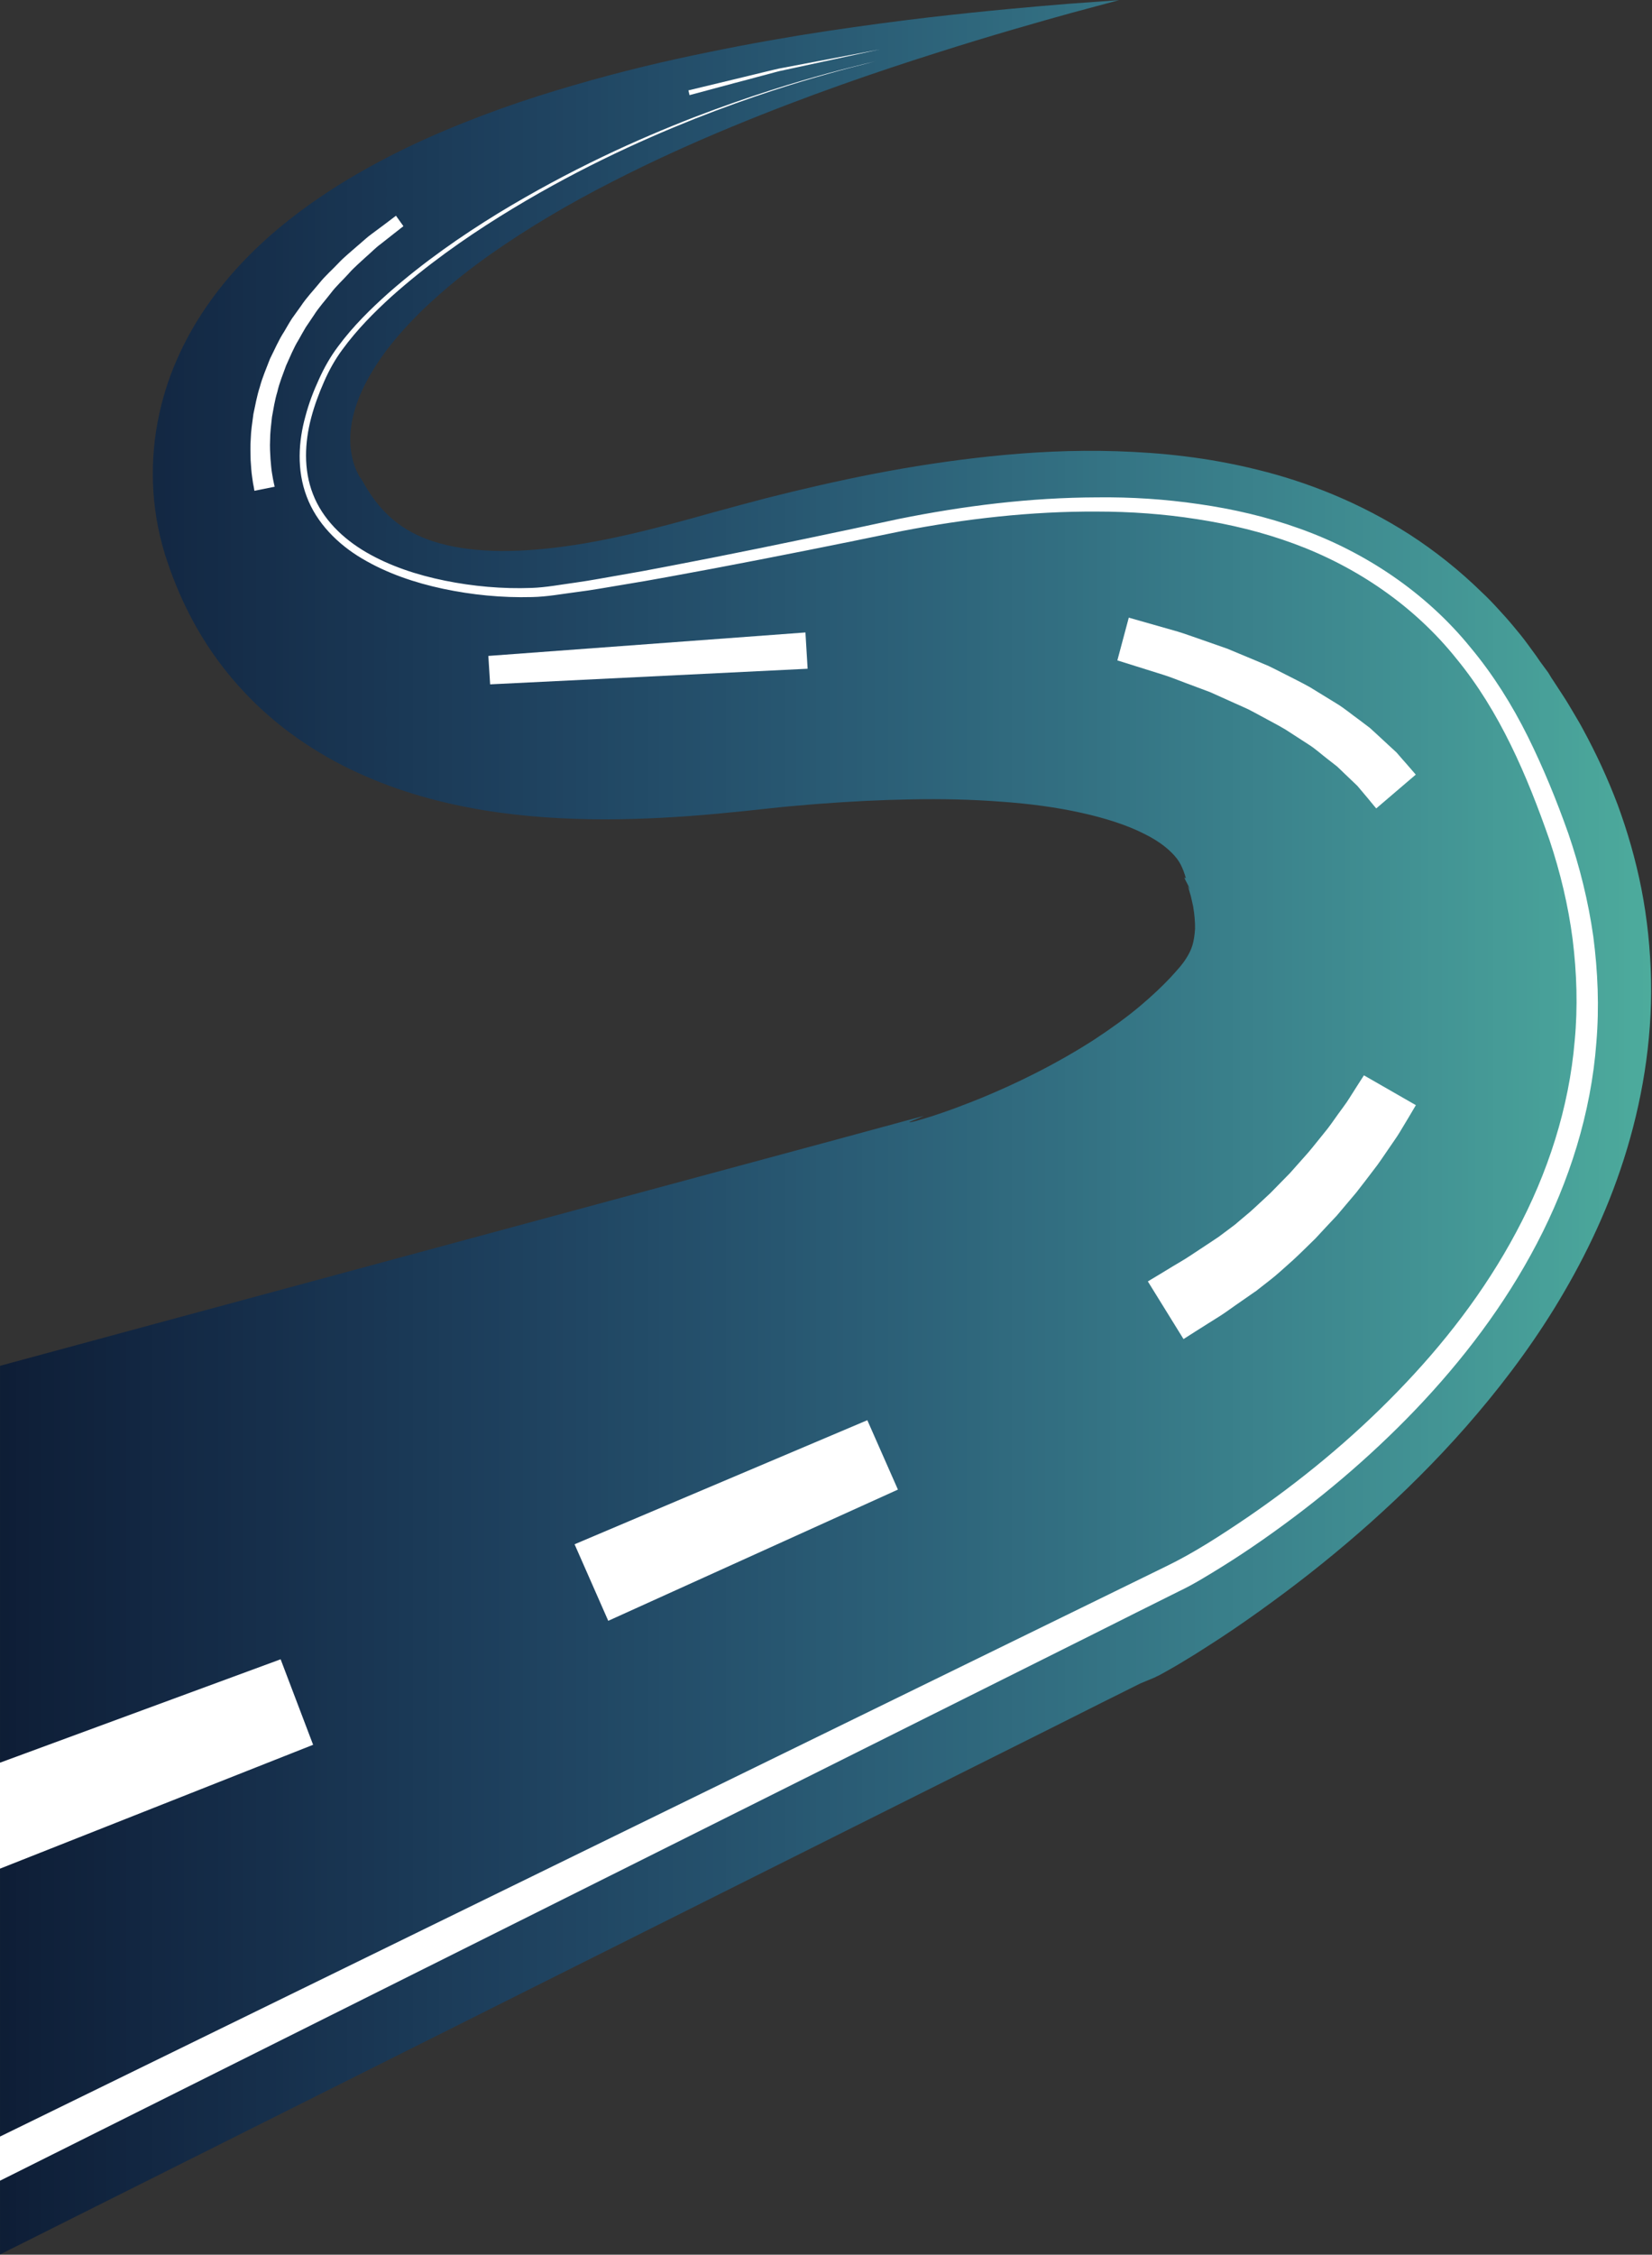 <?xml version="1.0" encoding="UTF-8"?><svg xmlns="http://www.w3.org/2000/svg" xmlns:xlink="http://www.w3.org/1999/xlink" height="226.8" preserveAspectRatio="xMidYMid meet" version="1.1" viewBox="129.5 99.2 166.3 226.8" width="166.3" zoomAndPan="magnify">
 <rect x="129.5" y="99.2" width="166.3" height="226.8" fill="#333333" stroke="none"/>
 <defs>
  <clipPath id="clip1">
   <path d="m129 99h167v227h-167z"/>
  </clipPath>
  <clipPath id="clip2">
   <path d="m295.7 197.79c-0.06-3.1-0.38-6.18-0.96-9.15-0.58-2.96-1.41-5.81-2.4-8.5-1.01-2.67-2.18-5.18-3.46-7.53-0.31-0.59-0.65-1.15-0.98-1.71-0.34-0.57-0.67-1.14-1.02-1.67l-1.05-1.61-0.13-0.19c-0.57-0.96-0.22-0.34-0.36-0.59l-0.2-0.27-0.39-0.53-0.2-0.27-0.39-0.57-0.81-1.11c-0.58-0.8-1.03-1.33-1.53-1.93-0.49-0.59-1.01-1.17-1.54-1.74-0.52-0.57-1.06-1.13-1.63-1.66-2.22-2.17-4.67-4.12-7.2-5.76-5.09-3.27-10.44-5.35-15.41-6.56-5-1.24-9.7-1.71-14.14-1.85-4.45-0.14-8.64 0.09-12.67 0.51s-7.9 1.02-11.65 1.74c-3.75 0.73-7.39 1.57-10.95 2.47-1.77 0.47-3.56 0.94-5.18 1.39-1.61 0.45-3.12 0.87-4.6 1.26-2.95 0.78-5.76 1.43-8.46 1.89-2.69 0.46-5.27 0.73-7.62 0.77-2.36 0.04-4.48-0.16-6.27-0.58-1.8-0.42-3.25-1.02-4.55-1.9-1.28-0.87-2.45-2.07-3.47-3.72-0.13-0.2-0.25-0.41-0.37-0.63l-0.1-0.17-0.04-0.07c-0.06-0.12 0.02 0.07-0.02 0l-0.11-0.24-0.03 0.01c-0.14-0.18-0.29-0.49-0.42-0.77-0.27-0.59-0.45-1.25-0.55-1.95-0.21-1.41-0.04-3.05 0.58-4.81 0.61-1.77 1.68-3.61 3.02-5.4 0.68-0.89 1.43-1.76 2.22-2.61 0.81-0.85 1.64-1.69 2.54-2.48 1.77-1.61 3.68-3.11 5.66-4.51 3.96-2.78 8.12-5.2 12.23-7.29 4.11-2.11 8.16-3.93 12.03-5.53 7.74-3.2 14.75-5.58 20.56-7.42 5.8-1.85 10.44-3.15 13.6-4.03 3.17-0.848 4.86-1.305 4.86-1.305s-1.75 0.125-5.03 0.363c-3.27 0.266-8.08 0.672-14.2 1.382-3.07 0.36-6.45 0.81-10.14 1.36-3.7 0.56-7.69 1.25-11.95 2.13-4.26 0.86-8.79 1.93-13.55 3.32-2.39 0.69-4.83 1.46-7.32 2.35-2.5 0.9-5.04 1.9-7.63 3.06-2.58 1.17-5.2 2.5-7.84 4.09-1.32 0.78-2.63 1.66-3.95 2.59-1.31 0.94-2.62 1.97-3.91 3.1-2.56 2.28-5.07 4.98-7.19 8.38-1.05 1.69-1.99 3.55-2.75 5.57-0.75 2.03-1.3 4.21-1.59 6.5-0.27 2.29-0.29 4.66 0.03 7.06 0.16 1.2 0.39 2.38 0.74 3.65l0.16 0.54 0.08 0.3 0.28 0.83c0.16 0.49 0.34 0.99 0.53 1.48 0.76 1.99 1.71 3.98 2.89 5.93 1.19 1.95 2.61 3.84 4.24 5.57 1.62 1.75 3.46 3.32 5.4 4.69 1.95 1.36 4.01 2.54 6.11 3.49 4.2 1.93 8.48 3.06 12.63 3.75 4.15 0.68 8.2 0.91 12.12 0.92 3.93 0 7.75-0.23 11.44-0.57 1.84-0.17 3.65-0.36 5.36-0.55l1.25-0.13 0.63-0.06 0.59-0.05c0.78-0.07 1.57-0.14 2.36-0.2 3.15-0.24 6.27-0.4 9.34-0.45 3.08-0.06 6.09 0.01 8.97 0.23 2.88 0.2 5.64 0.57 8.1 1.12 2.46 0.54 4.66 1.26 6.31 2.1 1.69 0.82 2.74 1.75 3.34 2.53 0.29 0.39 0.47 0.77 0.62 1.15 0.04 0.08 0.07 0.19 0.1 0.29 0.04 0.09 0.08 0.19 0.1 0.3 0.03 0.1 0.11 0.25 0.01 0.19-0.03-0.01-0.06-0.02-0.09-0.04l-0.02-0.02 0.13 0.29 0.3 0.58 0.14 0.3c-0.1-0.16 0.32 0.55-0.2-0.31l0.03 0.09 0.19 0.68c0.08 0.23 0.12 0.45 0.17 0.67 0.04 0.21 0.1 0.43 0.14 0.63 0.14 0.83 0.2 1.58 0.19 2.24-0.04 0.65-0.13 1.21-0.27 1.68-0.15 0.47-0.35 0.86-0.57 1.21-0.42 0.7-0.98 1.29-1.71 2.09-0.73 0.77-1.74 1.74-3 2.8s-2.82 2.2-4.56 3.34c-3.51 2.27-7.81 4.48-12.26 6.24-1.12 0.44-2.23 0.86-3.33 1.23-0.54 0.19-1.08 0.36-1.6 0.51-0.5 0.15-1.02 0.31-1.37 0.36-0.03 0-0.08 0.01-0.09 0 0.01-0.01-0.04 0.01 0.01-0.02 0.66-0.28-1.29 0.51 1.47-0.62l-0.58 0.15-1.17 0.31c-0.77 0.21-1.55 0.43-2.32 0.63-1.54 0.42-3.07 0.84-4.6 1.25-6.11 1.65-12.08 3.26-17.9 4.83-11.63 3.15-22.62 6.12-32.77 8.86-12.69 3.43-24.06 6.5-33.68 9.11v89.39c7.58-3.79 29.66-14.84 59.8-29.93 9.4-4.7 19.59-9.8 30.36-15.19 5.39-2.7 10.93-5.46 16.58-8.29 1.41-0.71 2.83-1.42 4.26-2.14 0.72-0.36 1.44-0.72 2.15-1.07l1.08-0.54 0.54-0.27c2.85-1.18 0.98-0.43 1.75-0.75l0.28-0.14 0.45-0.25c1.12-0.62 2.04-1.18 2.98-1.76 0.92-0.58 1.81-1.15 2.7-1.73 1.76-1.16 3.47-2.36 5.16-3.6 3.39-2.47 6.7-5.13 9.95-8.03 3.26-2.92 6.46-6.07 9.56-9.6 3.1-3.54 6.11-7.42 8.86-11.87 2.73-4.44 5.22-9.41 7.01-15.03 1.79-5.59 2.86-11.78 2.73-18z"/>
  </clipPath>
  <clipPath id="clip3">
   <path d="m295.7 197.79c-0.06-3.1-0.38-6.18-0.96-9.15-0.58-2.96-1.41-5.81-2.4-8.5-1.01-2.67-2.18-5.18-3.46-7.53-0.31-0.59-0.65-1.15-0.98-1.71-0.34-0.57-0.67-1.14-1.02-1.67l-1.05-1.61-0.13-0.19c-0.57-0.96-0.22-0.34-0.36-0.59l-0.2-0.27-0.39-0.53-0.2-0.27-0.39-0.57-0.81-1.11c-0.58-0.8-1.03-1.33-1.53-1.93-0.49-0.59-1.01-1.17-1.54-1.74-0.52-0.57-1.06-1.13-1.63-1.66-2.22-2.17-4.67-4.12-7.2-5.76-5.09-3.27-10.44-5.35-15.41-6.56-5-1.24-9.7-1.71-14.14-1.85-4.45-0.14-8.64 0.09-12.67 0.51s-7.9 1.02-11.65 1.74c-3.75 0.73-7.39 1.57-10.95 2.47-1.77 0.47-3.56 0.94-5.18 1.39-1.61 0.45-3.12 0.87-4.6 1.26-2.95 0.78-5.76 1.43-8.46 1.89-2.69 0.46-5.27 0.73-7.62 0.77-2.36 0.04-4.48-0.16-6.27-0.58-1.8-0.42-3.25-1.02-4.55-1.9-1.28-0.87-2.45-2.07-3.47-3.72-0.13-0.2-0.25-0.41-0.37-0.63l-0.1-0.17-0.04-0.07c-0.06-0.12 0.02 0.07-0.02 0l-0.11-0.24-0.03 0.01c-0.14-0.18-0.29-0.49-0.42-0.77-0.27-0.59-0.45-1.25-0.55-1.95-0.21-1.41-0.04-3.05 0.58-4.81 0.61-1.77 1.68-3.61 3.02-5.4 0.68-0.89 1.43-1.76 2.22-2.61 0.81-0.85 1.64-1.69 2.54-2.48 1.77-1.61 3.68-3.11 5.66-4.51 3.96-2.78 8.12-5.2 12.23-7.29 4.11-2.11 8.16-3.93 12.03-5.53 7.74-3.2 14.75-5.58 20.56-7.42 5.8-1.85 10.44-3.15 13.6-4.03 3.17-0.848 4.86-1.305 4.86-1.305s-1.75 0.125-5.03 0.363c-3.27 0.266-8.08 0.672-14.2 1.382-3.07 0.36-6.45 0.81-10.14 1.36-3.7 0.56-7.69 1.25-11.95 2.13-4.26 0.86-8.79 1.93-13.55 3.32-2.39 0.69-4.83 1.46-7.32 2.35-2.5 0.9-5.04 1.9-7.63 3.06-2.58 1.17-5.2 2.5-7.84 4.09-1.32 0.78-2.63 1.66-3.95 2.59-1.31 0.94-2.62 1.97-3.91 3.1-2.56 2.28-5.07 4.98-7.19 8.38-1.05 1.69-1.99 3.55-2.75 5.57-0.75 2.03-1.3 4.21-1.59 6.5-0.27 2.29-0.29 4.66 0.03 7.06 0.16 1.2 0.39 2.38 0.74 3.65l0.16 0.54 0.08 0.3 0.28 0.83c0.16 0.49 0.34 0.99 0.53 1.48 0.76 1.99 1.71 3.98 2.89 5.93 1.19 1.95 2.61 3.84 4.24 5.57 1.62 1.75 3.46 3.32 5.4 4.69 1.95 1.36 4.01 2.54 6.11 3.49 4.2 1.93 8.48 3.06 12.63 3.75 4.15 0.68 8.2 0.91 12.12 0.92 3.93 0 7.75-0.23 11.44-0.57 1.84-0.17 3.65-0.36 5.36-0.55l1.25-0.13 0.63-0.06 0.59-0.05c0.78-0.07 1.57-0.14 2.36-0.2 3.15-0.24 6.27-0.4 9.34-0.45 3.08-0.06 6.09 0.01 8.97 0.23 2.88 0.2 5.64 0.57 8.1 1.12 2.46 0.54 4.66 1.26 6.31 2.1 1.69 0.82 2.74 1.75 3.34 2.53 0.29 0.39 0.47 0.77 0.62 1.15 0.04 0.08 0.07 0.19 0.1 0.29 0.04 0.09 0.08 0.19 0.1 0.3 0.03 0.1 0.11 0.25 0.01 0.19-0.03-0.01-0.06-0.02-0.09-0.04l-0.02-0.02 0.13 0.29 0.3 0.58 0.14 0.3c-0.1-0.16 0.32 0.55-0.2-0.31l0.03 0.09 0.19 0.68c0.08 0.23 0.12 0.45 0.17 0.67 0.04 0.21 0.1 0.43 0.14 0.63 0.14 0.83 0.2 1.58 0.19 2.24-0.04 0.65-0.13 1.21-0.27 1.68-0.15 0.47-0.35 0.86-0.57 1.21-0.42 0.7-0.98 1.29-1.71 2.09-0.73 0.77-1.74 1.74-3 2.8s-2.82 2.2-4.56 3.34c-3.51 2.27-7.81 4.48-12.26 6.24-1.12 0.44-2.23 0.86-3.33 1.23-0.54 0.19-1.08 0.36-1.6 0.51-0.5 0.15-1.02 0.31-1.37 0.36-0.03 0-0.08 0.01-0.09 0 0.01-0.01-0.04 0.01 0.01-0.02 0.66-0.28-1.29 0.51 1.47-0.62l-0.58 0.15-1.17 0.31c-0.77 0.21-1.55 0.43-2.32 0.63-1.54 0.42-3.07 0.84-4.6 1.25-6.11 1.65-12.08 3.26-17.9 4.83-11.63 3.15-22.62 6.12-32.77 8.86-12.69 3.43-24.06 6.5-33.68 9.11v89.39c7.58-3.79 29.66-14.84 59.8-29.93 9.4-4.7 19.59-9.8 30.36-15.19 5.39-2.7 10.93-5.46 16.58-8.29 1.41-0.71 2.83-1.42 4.26-2.14 0.72-0.36 1.44-0.72 2.15-1.07l1.08-0.54 0.54-0.27c2.85-1.18 0.98-0.43 1.75-0.75l0.28-0.14 0.45-0.25c1.12-0.62 2.04-1.18 2.98-1.76 0.92-0.58 1.81-1.15 2.7-1.73 1.76-1.16 3.47-2.36 5.16-3.6 3.39-2.47 6.7-5.13 9.95-8.03 3.26-2.92 6.46-6.07 9.56-9.6 3.1-3.54 6.11-7.42 8.86-11.87 2.73-4.44 5.22-9.41 7.01-15.03 1.79-5.59 2.86-11.78 2.73-18"/>
  </clipPath>
  <linearGradient gradientTransform="matrix(166.21 0 0 166.21 129.5 212.6)" gradientUnits="userSpaceOnUse" id="linear0" x2="1.001" xlink:actuate="onLoad" xlink:show="other" xlink:type="simple" xmlns:xlink="http://www.w3.org/1999/xlink">
   <stop offset="0" stop-color="#0e1d35"/>
   <stop offset=".004" stop-color="#0e1e36"/>
   <stop offset=".008" stop-color="#0e1e36"/>
   <stop offset=".012" stop-color="#0e1e37"/>
   <stop offset=".016" stop-color="#0f1f38"/>
   <stop offset=".02" stop-color="#0f1f38"/>
   <stop offset=".023" stop-color="#0f2039"/>
   <stop offset=".027" stop-color="#0f2039"/>
   <stop offset=".031" stop-color="#0f213a"/>
   <stop offset=".035" stop-color="#0f213a"/>
   <stop offset=".039" stop-color="#10213b"/>
   <stop offset=".043" stop-color="#10223b"/>
   <stop offset=".047" stop-color="#10223c"/>
   <stop offset=".051" stop-color="#10233c"/>
   <stop offset=".055" stop-color="#10233d"/>
   <stop offset=".059" stop-color="#11233d"/>
   <stop offset=".062" stop-color="#11243e"/>
   <stop offset=".066" stop-color="#11243e"/>
   <stop offset=".07" stop-color="#11253f"/>
   <stop offset=".074" stop-color="#112540"/>
   <stop offset=".078" stop-color="#122540"/>
   <stop offset=".082" stop-color="#122641"/>
   <stop offset=".086" stop-color="#122641"/>
   <stop offset=".09" stop-color="#122742"/>
   <stop offset=".094" stop-color="#122742"/>
   <stop offset=".098" stop-color="#132843"/>
   <stop offset=".102" stop-color="#132843"/>
   <stop offset=".105" stop-color="#132844"/>
   <stop offset=".109" stop-color="#132944"/>
   <stop offset=".113" stop-color="#132945"/>
   <stop offset=".117" stop-color="#142a45"/>
   <stop offset=".121" stop-color="#142a46"/>
   <stop offset=".125" stop-color="#142b46"/>
   <stop offset=".129" stop-color="#142b47"/>
   <stop offset=".133" stop-color="#142b47"/>
   <stop offset=".137" stop-color="#142c48"/>
   <stop offset=".141" stop-color="#152c48"/>
   <stop offset=".145" stop-color="#152d49"/>
   <stop offset=".148" stop-color="#152d49"/>
   <stop offset=".152" stop-color="#152e4a"/>
   <stop offset=".156" stop-color="#162e4a"/>
   <stop offset=".16" stop-color="#162f4b"/>
   <stop offset=".164" stop-color="#162f4b"/>
   <stop offset=".168" stop-color="#162f4c"/>
   <stop offset=".172" stop-color="#16304c"/>
   <stop offset=".176" stop-color="#17304d"/>
   <stop offset=".18" stop-color="#17314d"/>
   <stop offset=".184" stop-color="#17314e"/>
   <stop offset=".188" stop-color="#17324e"/>
   <stop offset=".191" stop-color="#17324f"/>
   <stop offset=".195" stop-color="#18334f"/>
   <stop offset=".199" stop-color="#183350"/>
   <stop offset=".203" stop-color="#183450"/>
   <stop offset=".207" stop-color="#183451"/>
   <stop offset=".211" stop-color="#183451"/>
   <stop offset=".215" stop-color="#193552"/>
   <stop offset=".219" stop-color="#193552"/>
   <stop offset=".223" stop-color="#193653"/>
   <stop offset=".227" stop-color="#193653"/>
   <stop offset=".23" stop-color="#193754"/>
   <stop offset=".234" stop-color="#1a3754"/>
   <stop offset=".238" stop-color="#1a3855"/>
   <stop offset=".242" stop-color="#1a3855"/>
   <stop offset=".246" stop-color="#1a3956"/>
   <stop offset=".25" stop-color="#1a3956"/>
   <stop offset=".254" stop-color="#1b3a57"/>
   <stop offset=".258" stop-color="#1b3a57"/>
   <stop offset=".262" stop-color="#1b3b58"/>
   <stop offset=".266" stop-color="#1b3b58"/>
   <stop offset=".27" stop-color="#1c3c59"/>
   <stop offset=".273" stop-color="#1c3c59"/>
   <stop offset=".277" stop-color="#1c3d5a"/>
   <stop offset=".281" stop-color="#1c3d5a"/>
   <stop offset=".285" stop-color="#1c3d5b"/>
   <stop offset=".289" stop-color="#1d3e5b"/>
   <stop offset=".293" stop-color="#1d3e5c"/>
   <stop offset=".297" stop-color="#1d3f5c"/>
   <stop offset=".301" stop-color="#1d3f5d"/>
   <stop offset=".305" stop-color="#1e405d"/>
   <stop offset=".309" stop-color="#1e405e"/>
   <stop offset=".312" stop-color="#1e415e"/>
   <stop offset=".316" stop-color="#1e415e"/>
   <stop offset=".32" stop-color="#1e425f"/>
   <stop offset=".324" stop-color="#1f425f"/>
   <stop offset=".328" stop-color="#1f4360"/>
   <stop offset=".332" stop-color="#1f4360"/>
   <stop offset=".336" stop-color="#1f4461"/>
   <stop offset=".34" stop-color="#204461"/>
   <stop offset=".344" stop-color="#204562"/>
   <stop offset=".348" stop-color="#204562"/>
   <stop offset=".352" stop-color="#204663"/>
   <stop offset=".355" stop-color="#204663"/>
   <stop offset=".359" stop-color="#214764"/>
   <stop offset=".363" stop-color="#214764"/>
   <stop offset=".367" stop-color="#214864"/>
   <stop offset=".371" stop-color="#214965"/>
   <stop offset=".375" stop-color="#224965"/>
   <stop offset=".379" stop-color="#224a66"/>
   <stop offset=".383" stop-color="#224a66"/>
   <stop offset=".387" stop-color="#224b67"/>
   <stop offset=".391" stop-color="#224b67"/>
   <stop offset=".395" stop-color="#234c68"/>
   <stop offset=".398" stop-color="#234c68"/>
   <stop offset=".402" stop-color="#234d69"/>
   <stop offset=".406" stop-color="#234d69"/>
   <stop offset=".41" stop-color="#244e69"/>
   <stop offset=".414" stop-color="#244e6a"/>
   <stop offset=".418" stop-color="#244f6a"/>
   <stop offset=".422" stop-color="#244f6b"/>
   <stop offset=".426" stop-color="#25506b"/>
   <stop offset=".43" stop-color="#25506c"/>
   <stop offset=".434" stop-color="#25516c"/>
   <stop offset=".438" stop-color="#25516c"/>
   <stop offset=".441" stop-color="#26526d"/>
   <stop offset=".445" stop-color="#26536d"/>
   <stop offset=".449" stop-color="#26536e"/>
   <stop offset=".453" stop-color="#26546e"/>
   <stop offset=".457" stop-color="#26546f"/>
   <stop offset=".461" stop-color="#27556f"/>
   <stop offset=".465" stop-color="#275570"/>
   <stop offset=".469" stop-color="#275670"/>
   <stop offset=".473" stop-color="#275670"/>
   <stop offset=".477" stop-color="#285771"/>
   <stop offset=".48" stop-color="#285771"/>
   <stop offset=".484" stop-color="#285872"/>
   <stop offset=".488" stop-color="#285972"/>
   <stop offset=".492" stop-color="#295972"/>
   <stop offset=".496" stop-color="#295a73"/>
   <stop offset=".5" stop-color="#295a73"/>
   <stop offset=".504" stop-color="#295b74"/>
   <stop offset=".508" stop-color="#2a5b74"/>
   <stop offset=".512" stop-color="#2a5c75"/>
   <stop offset=".516" stop-color="#2a5c75"/>
   <stop offset=".52" stop-color="#2a5d75"/>
   <stop offset=".523" stop-color="#2b5e76"/>
   <stop offset=".527" stop-color="#2b5e76"/>
   <stop offset=".531" stop-color="#2b5f77"/>
   <stop offset=".535" stop-color="#2b5f77"/>
   <stop offset=".539" stop-color="#2c6077"/>
   <stop offset=".543" stop-color="#2c6078"/>
   <stop offset=".547" stop-color="#2c6178"/>
   <stop offset=".551" stop-color="#2c6279"/>
   <stop offset=".555" stop-color="#2d6279"/>
   <stop offset=".559" stop-color="#2d6379"/>
   <stop offset=".562" stop-color="#2d637a"/>
   <stop offset=".566" stop-color="#2d647a"/>
   <stop offset=".57" stop-color="#2e647b"/>
   <stop offset=".574" stop-color="#2e657b"/>
   <stop offset=".578" stop-color="#2e667b"/>
   <stop offset=".582" stop-color="#2e667c"/>
   <stop offset=".586" stop-color="#2f677c"/>
   <stop offset=".59" stop-color="#2f677c"/>
   <stop offset=".594" stop-color="#2f687d"/>
   <stop offset=".598" stop-color="#2f697d"/>
   <stop offset=".602" stop-color="#30697e"/>
   <stop offset=".605" stop-color="#306a7e"/>
   <stop offset=".609" stop-color="#306a7e"/>
   <stop offset=".613" stop-color="#316b7f"/>
   <stop offset=".617" stop-color="#316b7f"/>
   <stop offset=".621" stop-color="#316c80"/>
   <stop offset=".625" stop-color="#316d80"/>
   <stop offset=".629" stop-color="#326d80"/>
   <stop offset=".633" stop-color="#326e81"/>
   <stop offset=".637" stop-color="#326e81"/>
   <stop offset=".641" stop-color="#326f81"/>
   <stop offset=".645" stop-color="#337082"/>
   <stop offset=".648" stop-color="#337082"/>
   <stop offset=".652" stop-color="#337182"/>
   <stop offset=".656" stop-color="#337283"/>
   <stop offset=".66" stop-color="#347283"/>
   <stop offset=".664" stop-color="#347384"/>
   <stop offset=".668" stop-color="#347384"/>
   <stop offset=".672" stop-color="#357484"/>
   <stop offset=".676" stop-color="#357585"/>
   <stop offset=".68" stop-color="#357585"/>
   <stop offset=".684" stop-color="#357685"/>
   <stop offset=".688" stop-color="#367686"/>
   <stop offset=".691" stop-color="#367786"/>
   <stop offset=".695" stop-color="#367886"/>
   <stop offset=".699" stop-color="#367887"/>
   <stop offset=".703" stop-color="#377987"/>
   <stop offset=".707" stop-color="#377a87"/>
   <stop offset=".711" stop-color="#377a88"/>
   <stop offset=".715" stop-color="#387b88"/>
   <stop offset=".719" stop-color="#387b88"/>
   <stop offset=".723" stop-color="#387c89"/>
   <stop offset=".727" stop-color="#387d89"/>
   <stop offset=".73" stop-color="#397d89"/>
   <stop offset=".734" stop-color="#397e8a"/>
   <stop offset=".738" stop-color="#397f8a"/>
   <stop offset=".742" stop-color="#397f8a"/>
   <stop offset=".746" stop-color="#3a808b"/>
   <stop offset=".75" stop-color="#3a818b"/>
   <stop offset=".754" stop-color="#3a818b"/>
   <stop offset=".758" stop-color="#3b828c"/>
   <stop offset=".762" stop-color="#3b828c"/>
   <stop offset=".766" stop-color="#3b838c"/>
   <stop offset=".77" stop-color="#3b848d"/>
   <stop offset=".773" stop-color="#3c848d"/>
   <stop offset=".777" stop-color="#3c858d"/>
   <stop offset=".781" stop-color="#3c868e"/>
   <stop offset=".785" stop-color="#3d868e"/>
   <stop offset=".789" stop-color="#3d878e"/>
   <stop offset=".793" stop-color="#3d888f"/>
   <stop offset=".797" stop-color="#3d888f"/>
   <stop offset=".801" stop-color="#3e898f"/>
   <stop offset=".805" stop-color="#3e8a90"/>
   <stop offset=".809" stop-color="#3e8a90"/>
   <stop offset=".812" stop-color="#3f8b90"/>
   <stop offset=".816" stop-color="#3f8c90"/>
   <stop offset=".82" stop-color="#3f8c91"/>
   <stop offset=".824" stop-color="#408d91"/>
   <stop offset=".828" stop-color="#408e91"/>
   <stop offset=".832" stop-color="#408e92"/>
   <stop offset=".836" stop-color="#408f92"/>
   <stop offset=".84" stop-color="#419092"/>
   <stop offset=".844" stop-color="#419093"/>
   <stop offset=".848" stop-color="#419193"/>
   <stop offset=".852" stop-color="#429293"/>
   <stop offset=".855" stop-color="#429293"/>
   <stop offset=".859" stop-color="#429394"/>
   <stop offset=".863" stop-color="#439494"/>
   <stop offset=".867" stop-color="#439494"/>
   <stop offset=".871" stop-color="#439595"/>
   <stop offset=".875" stop-color="#439695"/>
   <stop offset=".879" stop-color="#449695"/>
   <stop offset=".883" stop-color="#449795"/>
   <stop offset=".887" stop-color="#449896"/>
   <stop offset=".891" stop-color="#459996"/>
   <stop offset=".895" stop-color="#459996"/>
   <stop offset=".898" stop-color="#459a96"/>
   <stop offset=".902" stop-color="#469b97"/>
   <stop offset=".906" stop-color="#469b97"/>
   <stop offset=".91" stop-color="#469c97"/>
   <stop offset=".914" stop-color="#469d97"/>
   <stop offset=".918" stop-color="#479d98"/>
   <stop offset=".922" stop-color="#479e98"/>
   <stop offset=".926" stop-color="#479f98"/>
   <stop offset=".93" stop-color="#48a099"/>
   <stop offset=".934" stop-color="#48a099"/>
   <stop offset=".938" stop-color="#48a199"/>
   <stop offset=".941" stop-color="#49a299"/>
   <stop offset=".945" stop-color="#49a29a"/>
   <stop offset=".949" stop-color="#49a39a"/>
   <stop offset=".953" stop-color="#4aa49a"/>
   <stop offset=".957" stop-color="#4aa59a"/>
   <stop offset=".961" stop-color="#4aa59a"/>
   <stop offset=".965" stop-color="#4ba69b"/>
   <stop offset=".969" stop-color="#4ba79b"/>
   <stop offset=".973" stop-color="#4ba79b"/>
   <stop offset=".977" stop-color="#4ca89b"/>
   <stop offset=".98" stop-color="#4ca99c"/>
   <stop offset=".984" stop-color="#4caa9c"/>
   <stop offset=".988" stop-color="#4caa9c"/>
   <stop offset=".992" stop-color="#4dab9c"/>
   <stop offset=".996" stop-color="#4dac9d"/>
   <stop offset="1" stop-color="#4dac9d"/>
  </linearGradient>
 </defs>
 <g id="surface1">
  <g clip-path="url(#clip1)">
   <g clip-path="url(#clip2)">
    <g clip-path="url(#clip3)">
     <path d="m129.5 99.215v226.76h166.33v-226.76z" fill="url(#linear0)"/>
    </g>
   </g>
  </g>
  <g id="change1_1"><path d="m129.5 276.51l28.25-10.4 3.27 8.6-31.52 12.46v-10.66" fill="#fff"/></g>
  <g id="change1_2"><path d="m187.34 254.54l29.47-12.48 3.08 6.98-29.16 13.2-3.39-7.7" fill="#fff"/></g>
  <g id="change1_3"><path d="m245.05 228.1s0.42-0.26 1.18-0.71c0.37-0.23 0.82-0.5 1.35-0.82 0.51-0.31 1.14-0.66 1.72-1.05 0.59-0.39 1.23-0.81 1.91-1.26 0.31-0.21 0.63-0.42 0.96-0.64 0.36-0.26 0.72-0.54 1.1-0.82l0.57-0.43 0.48-0.41c0.33-0.28 0.66-0.56 1-0.84 0.68-0.6 1.37-1.27 2.06-1.9 0.67-0.68 1.33-1.36 1.98-2.02 0.62-0.7 1.24-1.39 1.83-2.06 0.58-0.68 1.1-1.36 1.62-1.99 0.53-0.63 0.95-1.27 1.37-1.85 0.41-0.58 0.82-1.09 1.12-1.58 0.31-0.49 0.58-0.91 0.8-1.26 0.44-0.69 0.7-1.09 0.7-1.09l5.23 3s-0.27 0.45-0.74 1.25c-0.24 0.4-0.53 0.88-0.86 1.43-0.33 0.56-0.76 1.13-1.2 1.79-0.45 0.64-0.91 1.37-1.47 2.07-0.55 0.72-1.12 1.48-1.73 2.25-0.64 0.75-1.3 1.53-1.96 2.32-0.71 0.75-1.43 1.52-2.14 2.29-0.77 0.74-1.49 1.48-2.28 2.2-0.41 0.37-0.81 0.72-1.21 1.08l-0.6 0.52-0.56 0.45c-0.37 0.28-0.73 0.57-1.09 0.85l-0.21 0.17-0.15 0.1-0.29 0.2c-0.19 0.13-0.38 0.27-0.56 0.39-0.75 0.52-1.46 1.01-2.1 1.47-0.66 0.46-1.23 0.78-1.75 1.12-0.51 0.33-0.96 0.61-1.33 0.84-0.74 0.48-1.16 0.74-1.16 0.74l-3.59-5.8" fill="#fff"/></g>
  <g id="change1_4"><path d="m268.04 180.52s-0.33-0.38-0.88-1.06c-0.28-0.33-0.62-0.74-1.02-1.21-0.38-0.36-0.81-0.77-1.28-1.22-0.24-0.23-0.48-0.47-0.74-0.71-0.3-0.23-0.6-0.48-0.92-0.72-0.64-0.48-1.25-1.06-2-1.53-0.75-0.48-1.51-0.97-2.29-1.48-0.8-0.48-1.66-0.91-2.49-1.37-0.42-0.22-0.83-0.46-1.26-0.67-0.44-0.2-0.87-0.4-1.31-0.59-0.87-0.39-1.72-0.77-2.54-1.14-0.85-0.32-1.68-0.63-2.46-0.92s-1.51-0.59-2.21-0.81c-2.8-0.88-4.66-1.46-4.66-1.46l1.15-4.3s1.97 0.56 4.92 1.4c0.74 0.22 1.52 0.52 2.36 0.8 0.84 0.29 1.71 0.6 2.63 0.92 0.89 0.37 1.82 0.76 2.76 1.15 0.47 0.2 0.95 0.4 1.42 0.6 0.47 0.22 0.93 0.47 1.4 0.7 0.93 0.48 1.87 0.93 2.77 1.44 0.89 0.55 1.76 1.08 2.61 1.6 0.85 0.51 1.59 1.15 2.34 1.68 0.36 0.28 0.72 0.55 1.07 0.81 0.34 0.31 0.66 0.6 0.97 0.89 0.62 0.57 1.19 1.11 1.7 1.57 0.4 0.47 0.75 0.86 1.04 1.19 0.58 0.66 0.9 1.04 0.9 1.04l-3.98 3.4" fill="#fff"/></g>
  <g id="change1_5"><path d="m210.8 166.47l-31.96 1.57-0.18-2.86 31.92-2.36 0.22 3.65" fill="#fff"/></g>
  <g id="change1_6"><path d="m155.11 148.57l-0.06-0.36c-0.05-0.22-0.11-0.56-0.17-1.04-0.07-0.47-0.11-1.03-0.15-1.67-0.01-0.64-0.05-1.36 0.01-2.14 0.02-0.79 0.15-1.63 0.27-2.52 0.19-0.88 0.35-1.81 0.65-2.73 0.25-0.95 0.66-1.87 1.02-2.82 0.46-0.91 0.86-1.87 1.43-2.74 0.26-0.44 0.51-0.89 0.79-1.32 0.3-0.42 0.6-0.83 0.89-1.24 0.56-0.85 1.25-1.56 1.86-2.31 0.6-0.75 1.3-1.35 1.9-1.99s1.25-1.15 1.82-1.66c0.59-0.49 1.09-0.98 1.59-1.33 0.5-0.37 0.93-0.7 1.29-0.96 0.7-0.53 1.11-0.84 1.11-0.84l0.75 1.05s-0.39 0.3-1.07 0.84c-0.34 0.26-0.75 0.59-1.22 0.96-0.49 0.35-0.96 0.85-1.52 1.33-0.53 0.5-1.15 1.01-1.71 1.65-0.56 0.63-1.23 1.22-1.78 1.95-0.56 0.73-1.21 1.43-1.72 2.24-0.27 0.4-0.54 0.79-0.81 1.2-0.25 0.41-0.48 0.84-0.72 1.26-0.51 0.82-0.86 1.73-1.26 2.59-0.32 0.89-0.68 1.75-0.88 2.64-0.26 0.85-0.39 1.72-0.54 2.53-0.09 0.81-0.19 1.58-0.19 2.3-0.04 0.71 0.01 1.36 0.04 1.94 0.05 0.58 0.09 1.08 0.16 1.47 0.06 0.39 0.13 0.73 0.18 0.96s0.08 0.35 0.08 0.35l-2.04 0.41" fill="#fff"/></g>
  <g id="change1_7"><path d="m198.8 108.29s1.19-0.29 2.99-0.72c0.9-0.21 1.94-0.47 3.07-0.74 0.55-0.13 1.14-0.27 1.73-0.42 0.59-0.13 1.18-0.3 1.79-0.4 4.84-0.92 9.68-1.84 9.68-1.84l-9.62 2.08c-0.6 0.11-1.19 0.3-1.78 0.45s-1.16 0.31-1.72 0.46c-1.12 0.29-2.16 0.57-3.05 0.81-1.78 0.48-2.98 0.8-2.98 0.8l-0.11-0.48" fill="#fff"/></g>
  <g id="change1_8"><path d="m129.5 314.12s24.21-11.83 61.86-30.23c9.41-4.6 19.61-9.58 30.4-14.85 5.39-2.63 10.93-5.34 16.6-8.11 2.82-1.38 5.69-2.78 8.57-4.19 2.77-1.34 5.5-3.12 8.16-4.92 5.33-3.65 10.44-7.84 15.07-12.61 4.63-4.75 8.79-10.1 11.96-16.05 3.18-5.93 5.33-12.5 5.9-19.28 0.32-3.39 0.21-6.81-0.21-10.2-0.44-3.39-1.24-6.73-2.33-9.99-2.27-6.51-5.02-12.94-9.35-18.21-4.25-5.32-10.04-9.26-16.37-11.59-3.17-1.17-6.46-1.96-9.78-2.47-3.32-0.52-6.68-0.76-10.02-0.76-6.67-0.04-13.3 0.73-19.67 1.96-6.42 1.33-12.74 2.59-18.93 3.76-3.1 0.57-6.16 1.16-9.21 1.65-1.52 0.25-3.03 0.53-4.55 0.72-1.51 0.19-3 0.48-4.55 0.51-3.05 0.08-6.03-0.22-8.93-0.83-2.87-0.61-5.67-1.56-8.15-3.03-2.47-1.45-4.61-3.6-5.6-6.26-1.01-2.66-0.83-5.54-0.12-8.08 0.34-1.29 0.81-2.52 1.35-3.69 0.53-1.18 1.17-2.31 1.94-3.33 1.51-2.04 3.28-3.77 5.07-5.37 3.6-3.16 7.35-5.75 10.98-7.98 7.29-4.44 14.1-7.49 19.79-9.7 5.71-2.19 10.32-3.56 13.48-4.42 1.58-0.43 2.8-0.73 3.62-0.93 0.82-0.19 1.25-0.3 1.25-0.3s-0.43 0.11-1.25 0.32c-0.82 0.2-2.03 0.51-3.6 0.96-3.16 0.88-7.76 2.29-13.44 4.53-5.67 2.26-12.44 5.35-19.66 9.85-3.6 2.25-7.31 4.86-10.86 8.02-1.76 1.6-3.49 3.34-4.95 5.34-0.73 0.98-1.34 2.07-1.85 3.24-0.51 1.16-0.96 2.36-1.29 3.61-0.66 2.48-0.79 5.22 0.17 7.68 0.95 2.48 2.97 4.47 5.36 5.86s5.12 2.29 7.94 2.86 5.77 0.84 8.72 0.73c1.46-0.05 2.95-0.34 4.44-0.54 1.5-0.21 3-0.5 4.52-0.76 3.03-0.51 6.08-1.14 9.18-1.73 6.17-1.22 12.47-2.54 18.87-3.92 6.47-1.3 13.13-2.14 19.93-2.16 3.4-0.04 6.83 0.18 10.24 0.68 3.42 0.49 6.82 1.27 10.12 2.46 6.58 2.34 12.71 6.42 17.21 11.96 2.28 2.73 4.18 5.77 5.76 8.94 1.58 3.19 2.9 6.42 4.09 9.78 1.15 3.36 2.01 6.82 2.51 10.35 0.46 3.53 0.61 7.11 0.31 10.66-0.53 7.1-2.73 14-5.98 20.21-3.25 6.22-7.5 11.78-12.22 16.72-4.73 4.94-9.92 9.28-15.36 13.08-1.36 0.95-2.73 1.86-4.13 2.73-1.4 0.86-2.81 1.75-4.33 2.47-2.87 1.43-5.72 2.85-8.54 4.27-5.64 2.81-11.16 5.57-16.52 8.25-10.74 5.37-20.89 10.44-30.26 15.12-37.49 18.73-63.36 31.65-63.36 31.65v-4.44" fill="#fff"/></g>
 </g>
</svg>